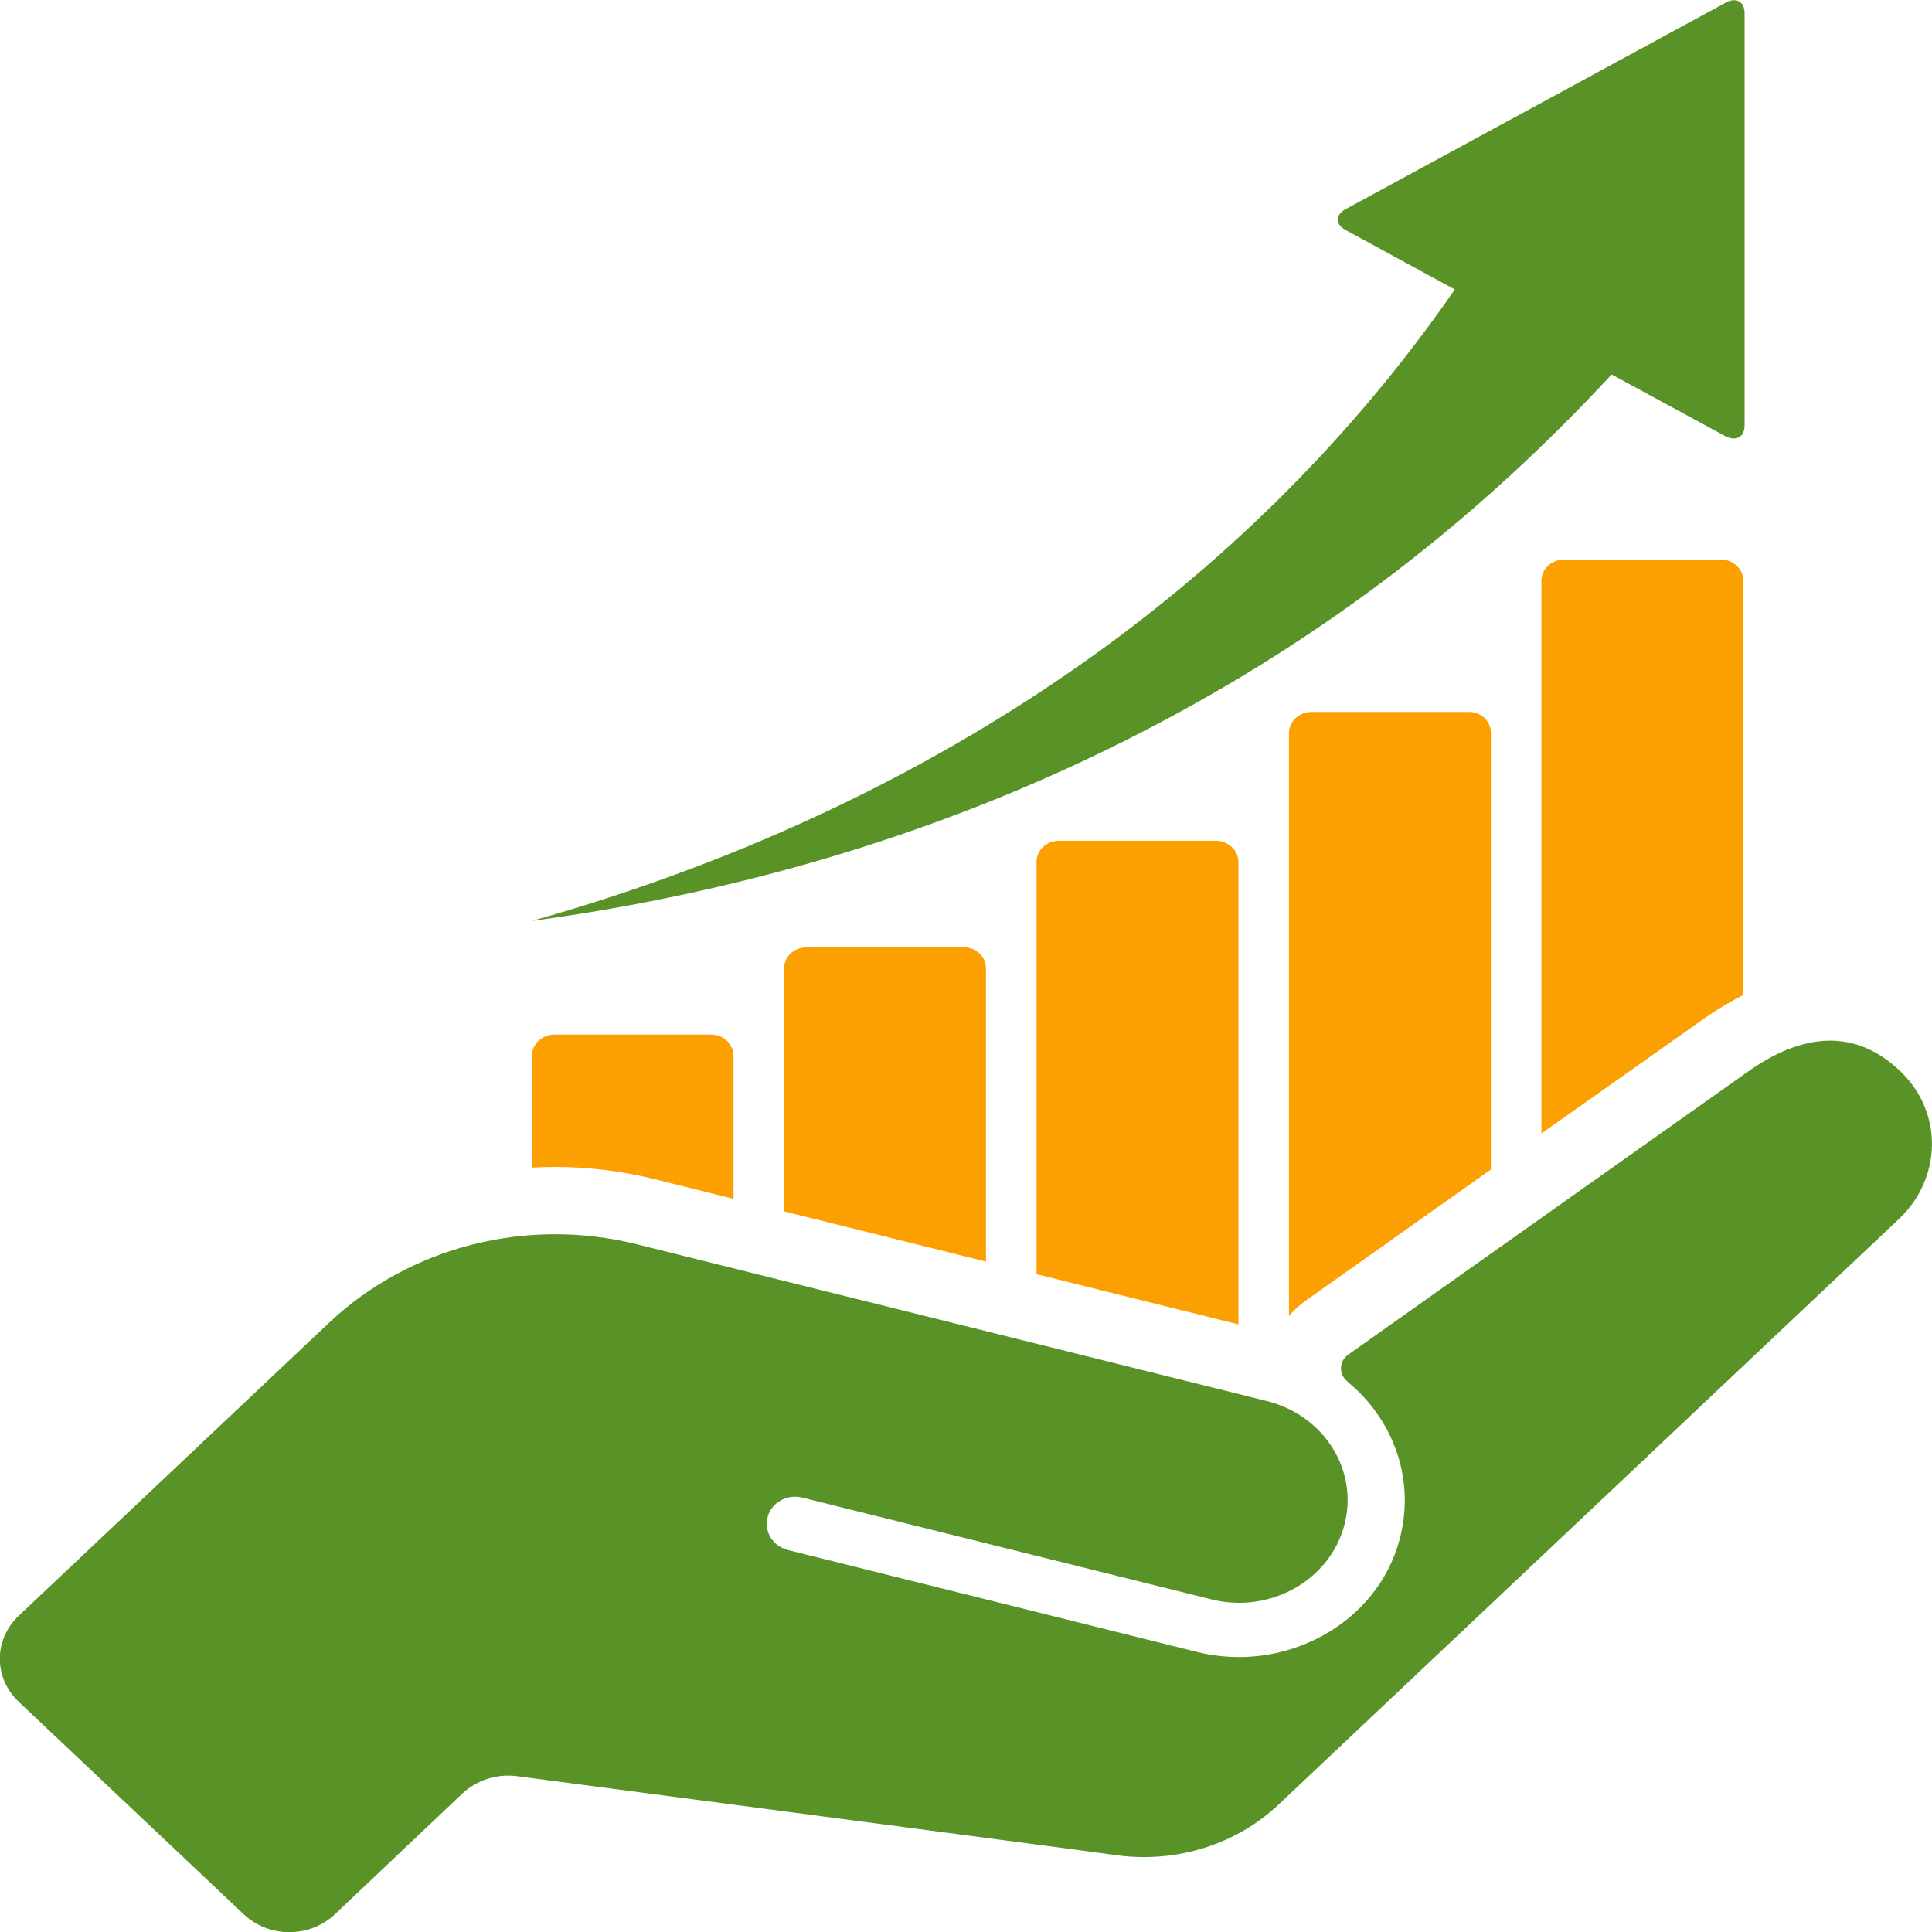 <?xml version="1.0" encoding="utf-8"?>
<!-- Generator: Adobe Illustrator 15.1.0, SVG Export Plug-In  -->
<!DOCTYPE svg PUBLIC "-//W3C//DTD SVG 1.1//EN" "http://www.w3.org/Graphics/SVG/1.1/DTD/svg11.dtd">
<svg version="1.1"
	 xmlns="http://www.w3.org/2000/svg" xmlns:xlink="http://www.w3.org/1999/xlink" xmlns:a="http://ns.adobe.com/AdobeSVGViewerExtensions/3.0/"
	 x="0px" y="0px" width="600px" height="600px" viewBox="0 0 600 600" enable-background="new 0 0 600 600" xml:space="preserve">
<defs>
</defs>
<path fill="#599328" d="M197.7,386.4l27.3,6.8l168.4,41.9c18.3,4.6,28.7,22.1,24,38.9c-4.7,17-23.2,27.2-41.2,22.7l-127-31.6
	c-4.7-1.2-9.6,1.5-10.8,6l0,0.2c-1.1,4.2,1.4,8.5,5.7,9.9l0.1,0c0.2,0.1,0.4,0.1,0.6,0.2L371.6,513c13.3,3.3,27.2,1.5,39.1-5
	c11.9-6.5,20.5-17.1,23.9-29.7c4.8-17.7-1.1-35.1-13.4-46.8c-0.9-0.8-1.8-1.6-2.7-2.4c-2.8-2.3-2.7-6.4,0.2-8.4l124-87.8
	c16.6-11.8,33.2-14.1,47.8,0.1c13,12.7,12.5,33-0.7,45.5L397.1,560.4c-13.1,12.4-31.6,18.2-50,15.8l-16.4-2.2l-170.2-22.4
	c-6.2-0.8-12.3,1.2-16.8,5.3L104,594.5c-7.8,7.4-20.5,7.4-28.3,0l-69.9-66c-7.8-7.4-7.8-19.3,0-26.7l96.5-91.1
	C127.3,387.2,163.5,377.9,197.7,386.4z"/>
<path fill="#599328" d="M541.8,4.1v128c0,3.7-2.7,5.1-6.1,3.3l-35.2-19.1c-41.3,44.6-88.7,81.5-145,110.6
	c-59.8,31-124.5,50.2-190.3,59.1c67.8-19.1,126-47.8,174.3-82.4c42.8-30.7,81.2-68.7,112.3-113.7l-33.8-18.4c-3.4-1.8-3.4-4.8,0-6.6
	l117.8-64C539-1,541.8,0.4,541.8,4.1z"/>
<path fill="#FC9F00" d="M306.2,300.8v91l-62.7-15.6v-75.4c0-3.7,3.1-6.6,7-6.6h48.6C303.1,294.1,306.2,297.1,306.2,300.8z"/>
<path fill="#FC9F00" d="M463,227.6v135.6l-57.6,40.8c-1.9,1.4-3.6,2.9-5.1,4.7v-181c0-3.7,3.2-6.6,7-6.6H456
	C459.9,221,463,223.9,463,227.6z"/>
<path fill="#FC9F00" d="M384.6,267.7v143.6l-62.7-15.6v-128c0-3.7,3.2-6.6,7-6.6h48.6C381.5,261.1,384.6,264.1,384.6,267.7z"/>
<path fill="#FC9F00" d="M227.8,327.9v44.4l-24.5-6.1c-10.1-2.5-20.5-3.8-30.9-3.8c-2.4,0-4.8,0.1-7.2,0.2v-34.7c0-3.7,3.2-6.6,7-6.6
	h48.6C224.7,321.3,227.8,324.3,227.8,327.9z"/>
<path fill="#FC9F00" d="M541.4,180.4v128.6c-4,2-8,4.4-12,7.2L478.7,352V180.4c0-3.7,3.1-6.6,7-6.6h48.6
	C538.3,173.7,541.4,176.7,541.4,180.4z"/>
</svg>
